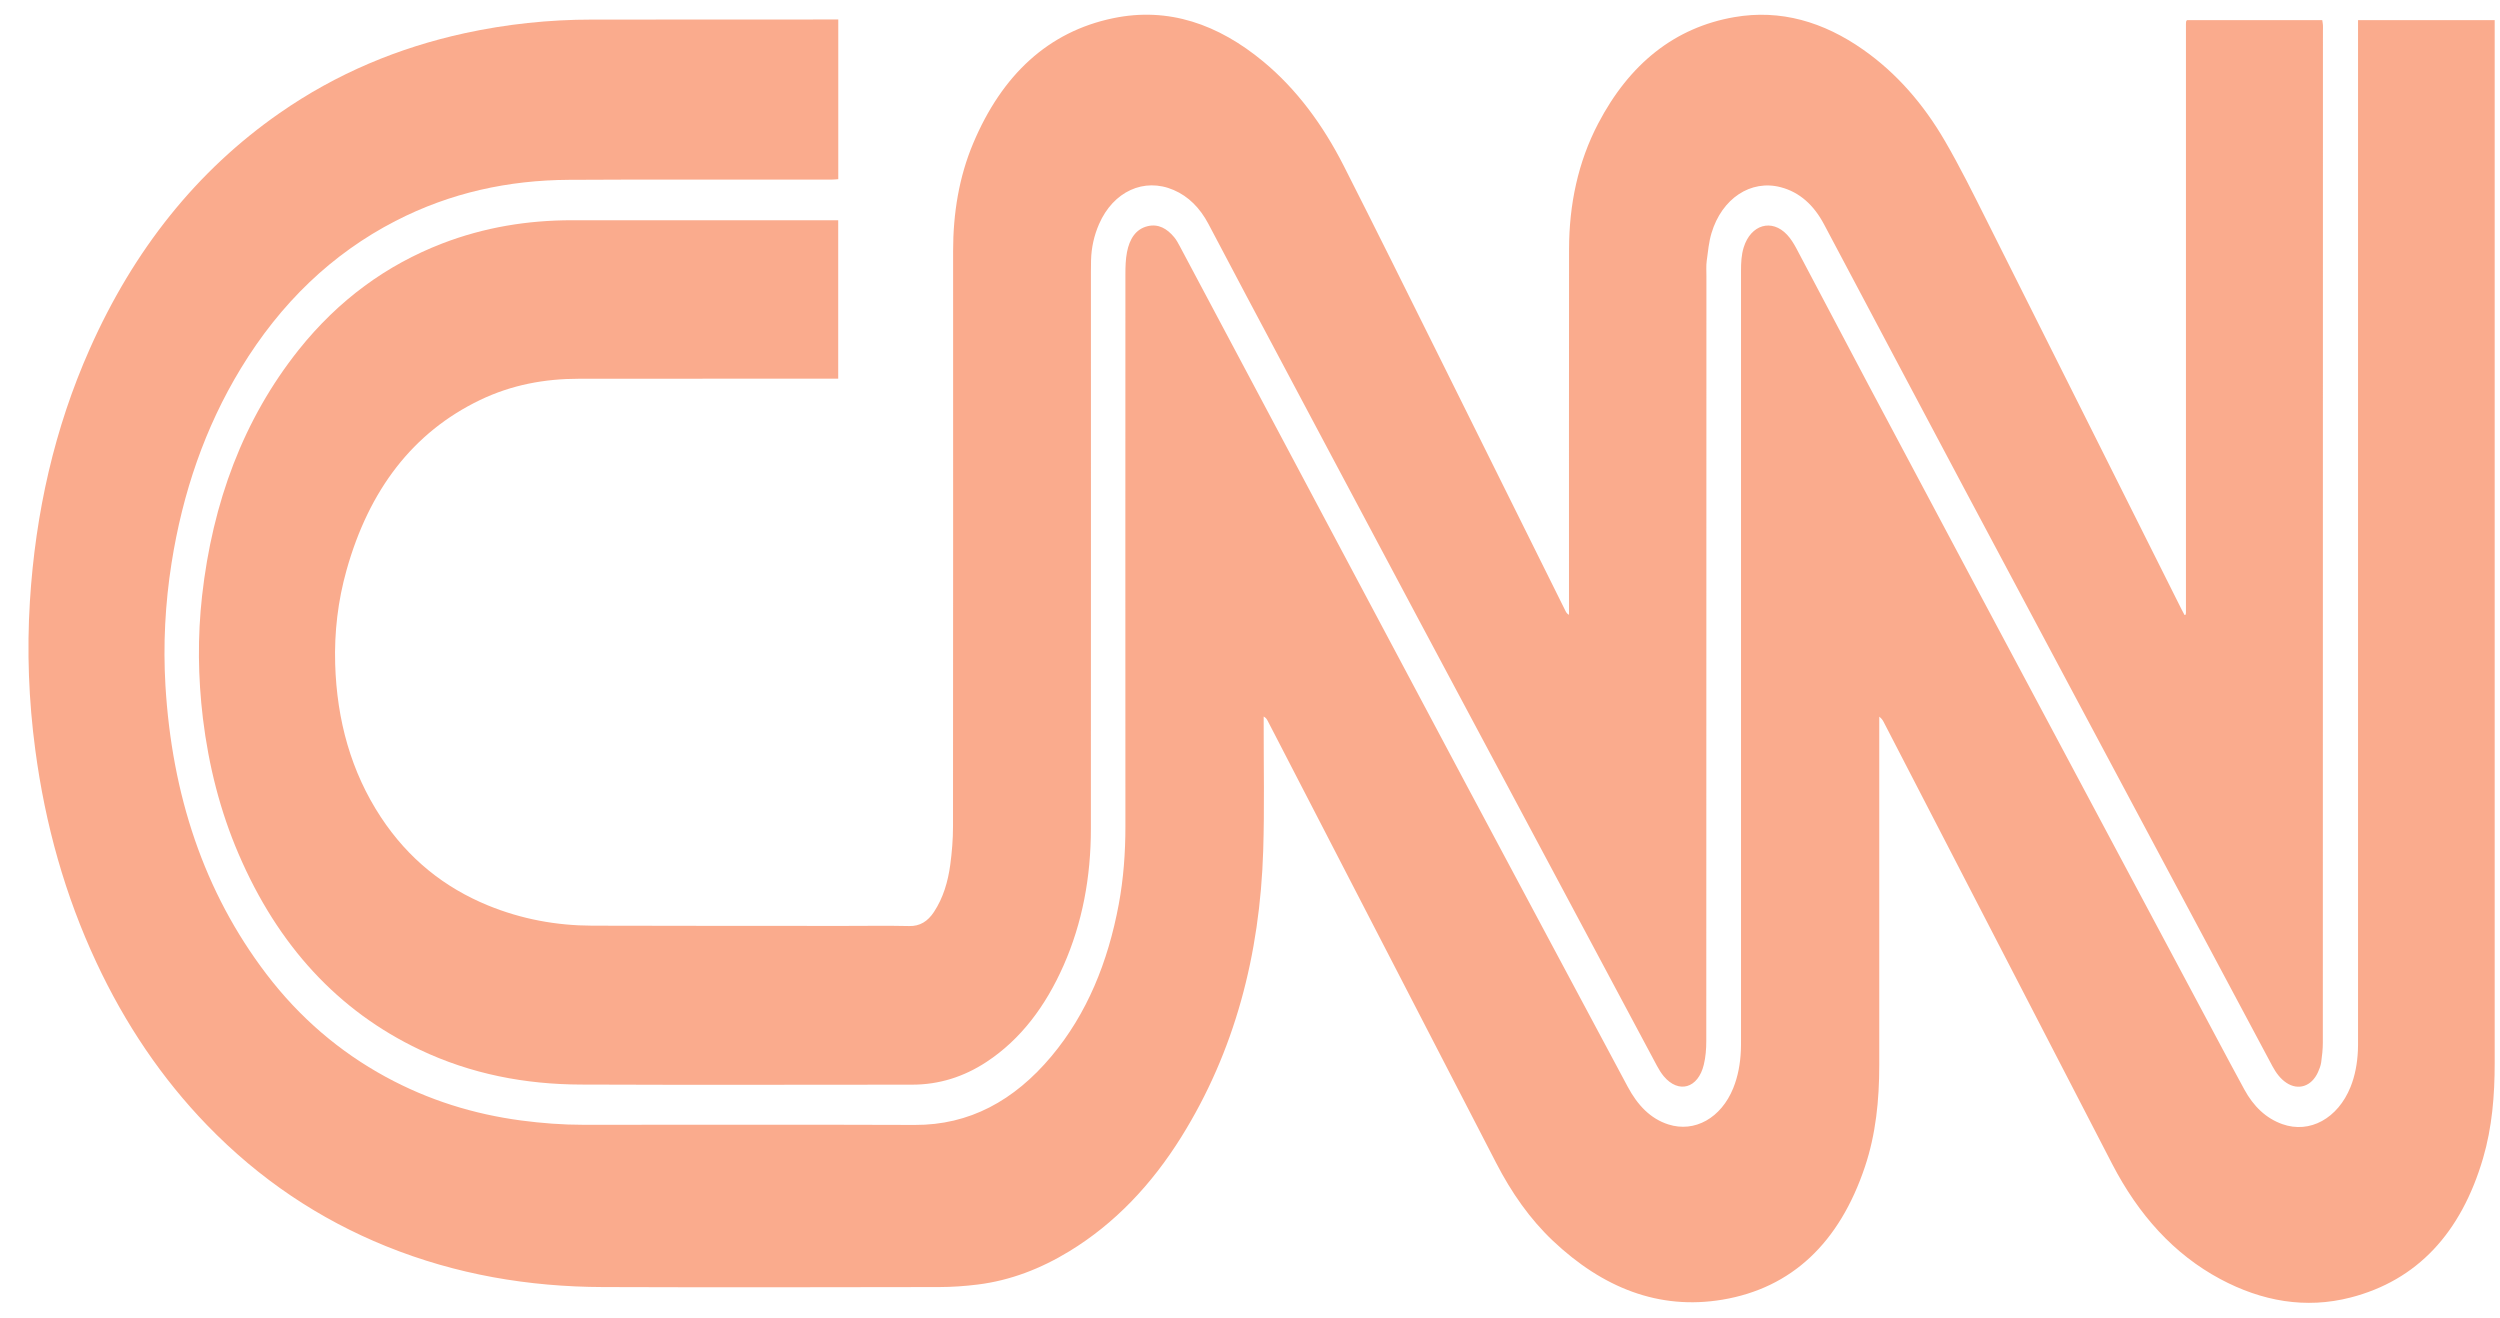 <svg width="74" height="39" viewBox="0 0 74 39" fill="none" xmlns="http://www.w3.org/2000/svg">
<path d="M69.797 0.596H73.843V5.957C73.843 14.459 73.843 22.962 73.843 31.464C73.843 32.423 73.766 33.369 73.499 34.282C72.847 36.505 71.541 37.901 69.575 38.407C68.246 38.749 66.955 38.519 65.722 37.861C64.346 37.125 63.3 35.958 62.521 34.455C61.273 32.047 60.028 29.635 58.782 27.224C57.774 25.273 56.766 23.323 55.757 21.372C55.728 21.316 55.694 21.263 55.626 21.214V21.471C55.626 24.826 55.626 28.179 55.626 31.534C55.626 32.564 55.524 33.576 55.201 34.539C54.445 36.792 53.034 38.125 50.986 38.47C49.099 38.786 47.436 38.114 45.97 36.731C45.288 36.087 44.74 35.303 44.288 34.426C42.123 30.233 39.955 26.041 37.788 21.848C37.697 21.673 37.608 21.497 37.516 21.323C37.494 21.281 37.466 21.243 37.405 21.209C37.405 21.288 37.405 21.368 37.405 21.446C37.403 22.688 37.43 23.93 37.391 25.172C37.295 28.272 36.542 31.128 34.967 33.654C34.084 35.07 32.993 36.22 31.657 37.035C30.805 37.555 29.903 37.903 28.943 38.022C28.563 38.07 28.18 38.096 27.798 38.097C24.481 38.103 21.166 38.109 17.849 38.097C15.655 38.09 13.505 37.73 11.425 36.887C9.46 36.09 7.684 34.913 6.125 33.3C4.792 31.92 3.704 30.311 2.852 28.486C1.929 26.513 1.338 24.41 1.044 22.192C0.85 20.736 0.794 19.27 0.885 17.801C1.049 15.173 1.614 12.673 2.656 10.329C3.962 7.387 5.83 5.052 8.269 3.352C9.969 2.167 11.806 1.409 13.749 0.984C14.997 0.712 16.254 0.58 17.522 0.58C19.885 0.579 22.247 0.579 24.61 0.577C24.673 0.577 24.737 0.577 24.813 0.577V5.304C24.747 5.308 24.684 5.316 24.622 5.316C24.175 5.316 23.726 5.316 23.279 5.316C21.131 5.317 18.983 5.311 16.836 5.323C15.059 5.333 13.339 5.699 11.706 6.541C9.834 7.506 8.307 8.965 7.124 10.913C6.069 12.651 5.406 14.58 5.077 16.673C4.889 17.871 4.826 19.079 4.897 20.291C5.089 23.516 6.03 26.394 7.883 28.829C8.874 30.131 10.06 31.135 11.411 31.872C12.685 32.567 14.027 32.98 15.423 33.166C16.036 33.247 16.65 33.294 17.267 33.294C20.538 33.294 23.808 33.286 27.079 33.298C28.687 33.304 30.015 32.586 31.123 31.265C32.178 30.005 32.797 28.475 33.115 26.769C33.256 26.012 33.312 25.244 33.312 24.47C33.309 19.018 33.311 13.567 33.312 8.115C33.312 7.897 33.318 7.673 33.359 7.462C33.434 7.079 33.614 6.781 33.97 6.695C34.285 6.619 34.542 6.763 34.757 7.023C34.82 7.099 34.87 7.191 34.917 7.279C37.743 12.59 40.566 17.903 43.394 23.211C44.986 26.199 46.586 29.182 48.181 32.169C48.47 32.709 48.85 33.114 49.386 33.284C50.167 33.532 50.946 33.09 51.303 32.211C51.447 31.856 51.513 31.481 51.53 31.092C51.535 30.978 51.534 30.865 51.534 30.752C51.534 23.173 51.534 15.593 51.534 8.015C51.534 7.779 51.544 7.547 51.614 7.321C51.825 6.647 52.445 6.464 52.898 6.949C53.002 7.06 53.089 7.198 53.164 7.337C53.878 8.682 54.584 10.032 55.298 11.377C56.415 13.48 57.535 15.582 58.655 17.683C60.971 22.026 63.289 26.369 65.606 30.711C65.881 31.225 66.153 31.74 66.433 32.25C66.703 32.747 67.073 33.103 67.559 33.275C68.37 33.563 69.2 33.105 69.575 32.176C69.712 31.836 69.776 31.474 69.794 31.1C69.799 30.994 69.798 30.888 69.798 30.782C69.798 20.826 69.798 10.869 69.798 0.913C69.798 0.808 69.798 0.705 69.798 0.589L69.797 0.596Z" fill="#FAAB8D"/>
<path d="M24.811 6.52V11.208C24.724 11.208 24.648 11.208 24.572 11.208C22.093 11.208 19.614 11.211 17.135 11.211C16.125 11.211 15.143 11.391 14.206 11.842C12.218 12.8 10.922 14.504 10.257 16.878C10.004 17.778 9.894 18.706 9.921 19.651C9.97 21.323 10.394 22.849 11.272 24.185C12.094 25.435 13.17 26.276 14.436 26.797C15.436 27.208 16.472 27.397 17.53 27.4C20.022 27.407 22.512 27.406 25.005 27.407C25.64 27.407 26.277 27.397 26.912 27.411C27.229 27.419 27.462 27.273 27.647 26.991C27.919 26.577 28.06 26.099 28.128 25.595C28.178 25.223 28.209 24.843 28.209 24.465C28.214 18.786 28.213 13.108 28.212 7.43C28.212 6.317 28.385 5.243 28.807 4.241C29.661 2.214 31.03 0.938 32.948 0.539C34.584 0.199 36.058 0.715 37.395 1.823C38.384 2.643 39.159 3.698 39.774 4.907C40.719 6.769 41.648 8.643 42.578 10.513C43.836 13.039 45.089 15.567 46.344 18.095C46.363 18.132 46.385 18.167 46.442 18.199C46.442 18.113 46.442 18.029 46.442 17.943C46.442 14.423 46.44 10.903 46.444 7.381C46.445 6.052 46.71 4.797 47.305 3.659C48.23 1.888 49.572 0.813 51.336 0.507C52.705 0.27 53.977 0.645 55.156 1.474C56.134 2.161 56.933 3.077 57.569 4.172C58.013 4.935 58.409 5.736 58.809 6.532C60.734 10.365 62.652 14.201 64.573 18.035C64.602 18.093 64.634 18.15 64.663 18.205C64.676 18.202 64.682 18.202 64.688 18.199C64.693 18.196 64.697 18.189 64.698 18.183C64.702 18.169 64.703 18.154 64.704 18.138C64.704 18.131 64.704 18.124 64.704 18.115C64.704 18.108 64.704 18.1 64.704 18.092C64.704 18.068 64.704 18.047 64.704 18.023C64.704 12.262 64.704 6.5 64.704 0.738C64.704 0.731 64.704 0.724 64.704 0.715C64.704 0.701 64.704 0.685 64.706 0.67C64.706 0.663 64.707 0.656 64.708 0.648C64.708 0.641 64.709 0.632 64.712 0.627C64.714 0.619 64.72 0.615 64.734 0.596H68.739C68.745 0.643 68.756 0.69 68.759 0.741C68.763 0.801 68.759 0.862 68.759 0.923C68.759 10.903 68.759 20.881 68.756 30.861C68.756 31.055 68.734 31.253 68.707 31.445C68.692 31.547 68.653 31.648 68.611 31.74C68.421 32.157 68.03 32.285 67.678 32.051C67.499 31.932 67.37 31.757 67.261 31.554C66.454 30.036 65.642 28.522 64.834 27.006C62.612 22.843 60.389 18.682 58.171 14.516C56.775 11.894 55.385 9.266 53.992 6.641C53.692 6.074 53.271 5.689 52.711 5.542C51.824 5.308 50.967 5.874 50.66 6.901C50.582 7.161 50.556 7.445 50.519 7.72C50.499 7.868 50.51 8.022 50.51 8.173C50.51 15.721 50.51 23.27 50.506 30.818C50.506 31.051 50.487 31.291 50.433 31.513C50.264 32.217 49.687 32.38 49.248 31.858C49.172 31.766 49.106 31.661 49.048 31.552C46.7 27.16 44.354 22.767 42.01 18.372C40.307 15.179 38.609 11.983 36.909 8.786C36.526 8.067 36.149 7.342 35.766 6.622C35.52 6.159 35.183 5.814 34.74 5.624C33.865 5.247 32.952 5.666 32.531 6.635C32.385 6.971 32.305 7.327 32.295 7.704C32.291 7.817 32.291 7.93 32.291 8.044C32.291 13.541 32.294 19.038 32.29 24.534C32.29 25.955 32.041 27.314 31.479 28.584C30.949 29.781 30.218 30.763 29.202 31.432C28.522 31.88 27.788 32.105 27.007 32.106C23.736 32.108 20.465 32.116 17.194 32.103C15.552 32.097 13.951 31.797 12.422 31.07C10.012 29.926 8.227 27.991 7.063 25.279C6.518 24.012 6.177 22.667 6.006 21.262C5.861 20.055 5.846 18.846 5.981 17.64C6.292 14.869 7.204 12.411 8.843 10.353C10.02 8.878 11.445 7.843 13.085 7.209C14.335 6.727 15.619 6.519 16.933 6.519C19.483 6.519 22.034 6.519 24.585 6.519C24.654 6.519 24.725 6.519 24.809 6.519L24.811 6.52Z" fill="#FAAB8D"/>
</svg>
